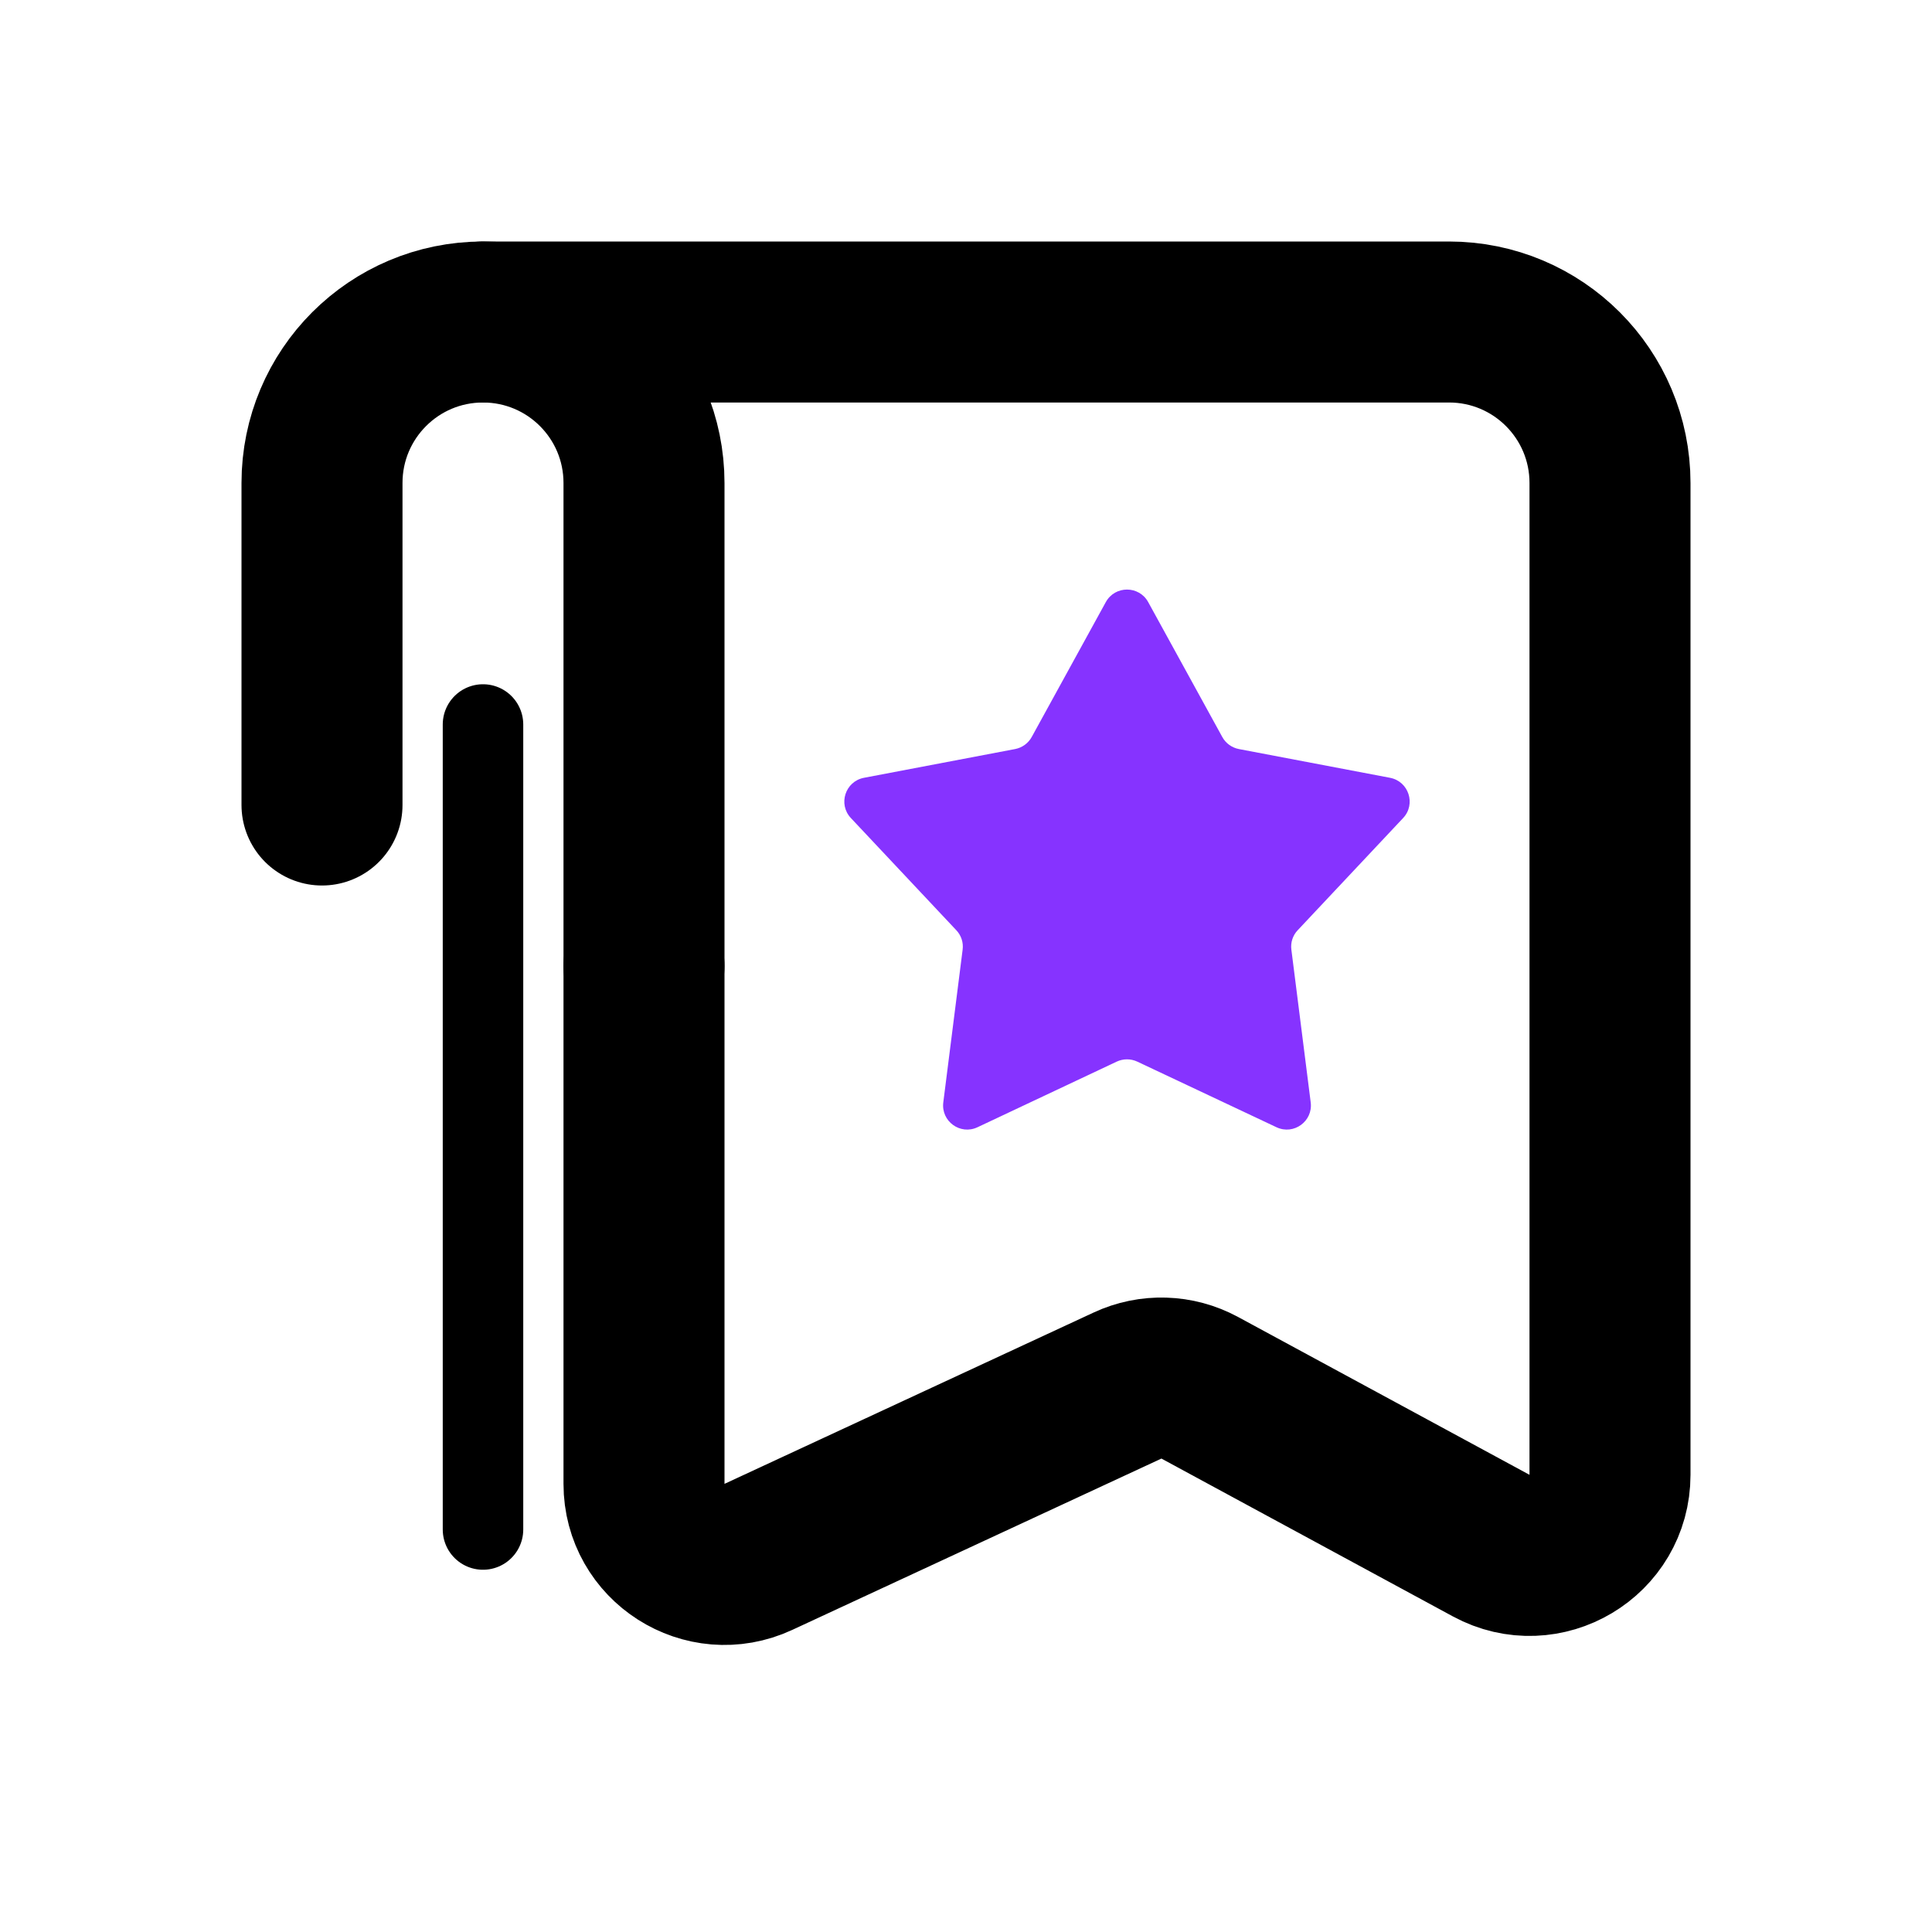 <svg width="24" height="24" viewBox="0 0 24 24" fill="none" xmlns="http://www.w3.org/2000/svg">
<path d="M4 10V6C4 4.895 4.895 4 6 4V4C7.105 4 8 4.895 8 6V12" stroke="black" stroke-width="2" stroke-linecap="round" stroke-linejoin="round"/>
<path d="M8 12V18.433C8 19.164 8.758 19.648 9.421 19.34L14.006 17.212C14.293 17.078 14.625 17.089 14.903 17.239L18.524 19.2C19.19 19.561 20 19.079 20 18.321V6C20 4.895 19.105 4 18 4H6" stroke="black" stroke-width="2" stroke-linecap="round" stroke-linejoin="round"/>
<path d="M13.737 7.479C13.851 7.272 14.149 7.272 14.263 7.479L15.183 9.154C15.226 9.233 15.302 9.288 15.39 9.305L17.267 9.662C17.5 9.706 17.592 9.99 17.43 10.162L16.121 11.555C16.059 11.62 16.03 11.709 16.042 11.798L16.282 13.694C16.312 13.929 16.071 14.104 15.857 14.003L14.128 13.188C14.047 13.15 13.953 13.15 13.872 13.188L12.143 14.003C11.929 14.104 11.688 13.929 11.718 13.694L11.958 11.798C11.97 11.709 11.941 11.62 11.879 11.555L10.57 10.162C10.408 9.99 10.5 9.706 10.733 9.662L12.61 9.305C12.698 9.288 12.774 9.233 12.817 9.154L13.737 7.479Z" fill="#8633FF"/>
<path d="M6 9V19" stroke="black" stroke-linecap="round" stroke-linejoin="round"/>
</svg>
